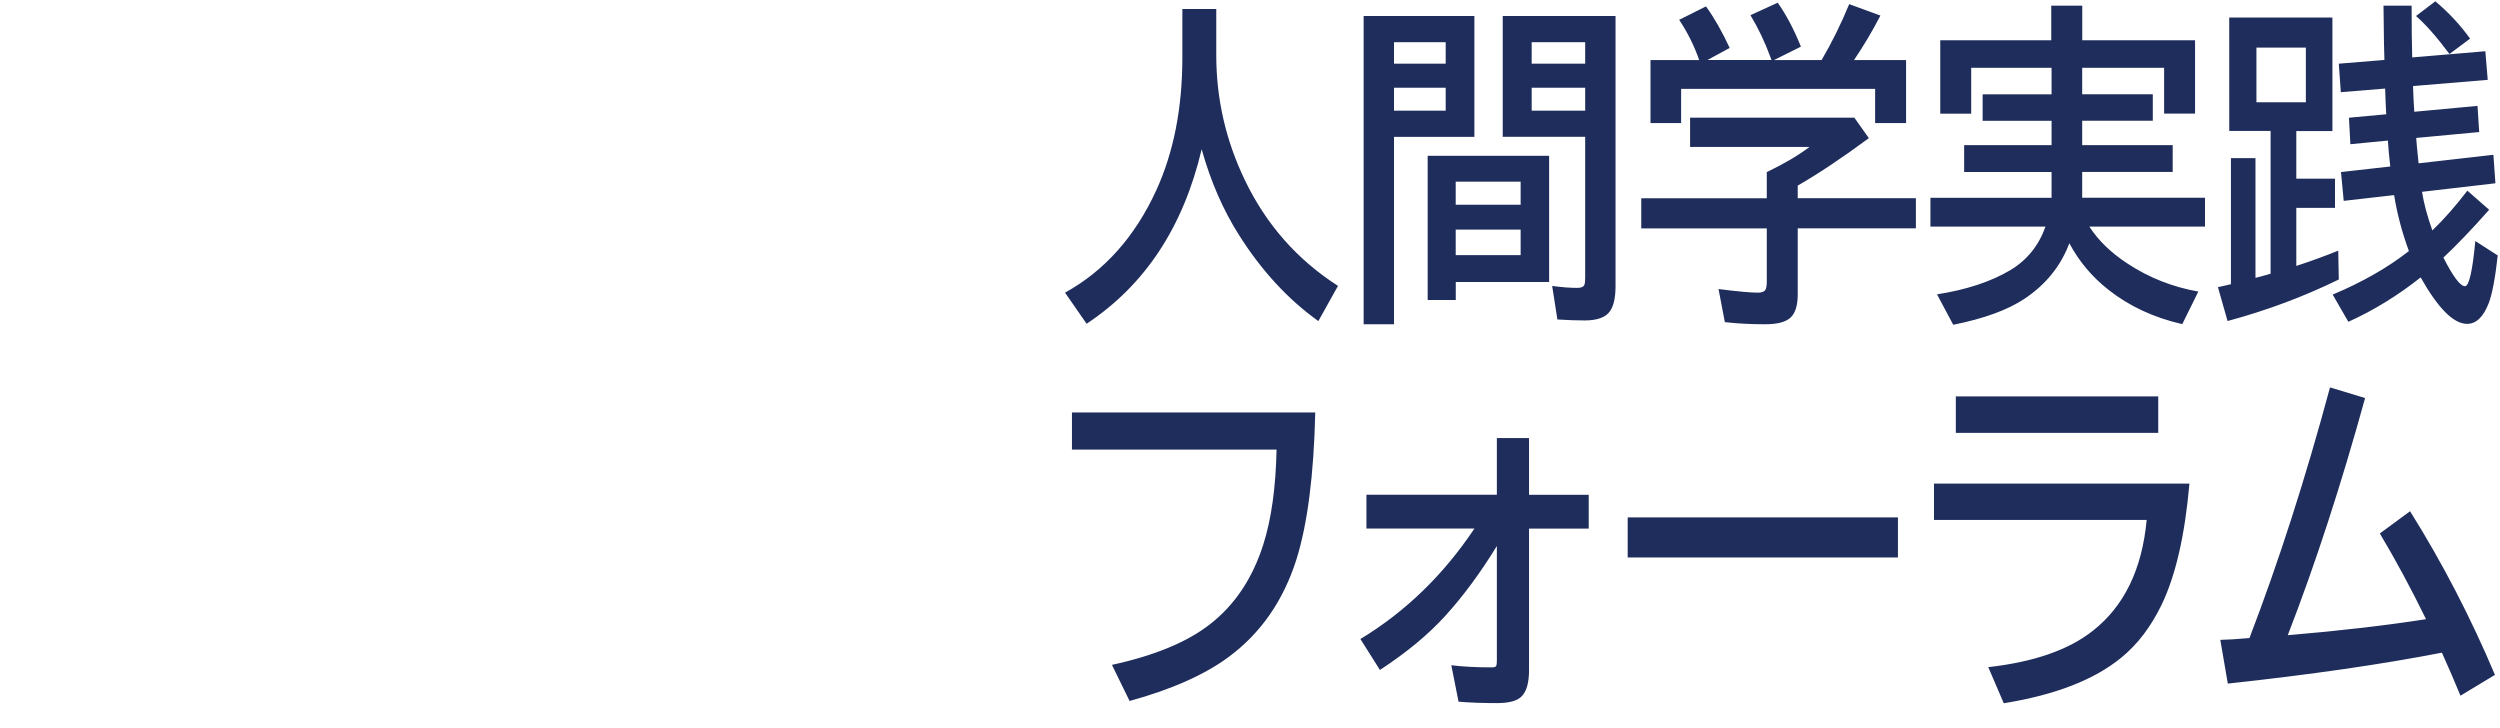 <?xml version="1.0" encoding="UTF-8"?>
<svg id="uuid-5e3f3bbe-7cc3-478b-87c7-8152e96f0695" data-name="レイヤー 1" xmlns="http://www.w3.org/2000/svg" xmlns:xlink="http://www.w3.org/1999/xlink" viewBox="0 0 386.96 112.62">
  <defs>
    <style>
      .uuid-90113893-3595-4653-878c-0dece535bba5 {
        clip-path: url(#uuid-3d3679f5-1646-49c6-97f2-9e97196d2bb9);
      }

      .uuid-90113893-3595-4653-878c-0dece535bba5, .uuid-f268bb97-5237-4907-a4a9-38e5c5c86b73, .uuid-9c515dfc-0ae6-42e7-a585-61582011ff26 {
        fill: none;
      }

      .uuid-90113893-3595-4653-878c-0dece535bba5, .uuid-9c515dfc-0ae6-42e7-a585-61582011ff26 {
        clip-rule: evenodd;
      }

      .uuid-57aec996-e85d-4bef-a51f-4a6363d1a609 {
        fill-rule: evenodd;
      }

      .uuid-57aec996-e85d-4bef-a51f-4a6363d1a609, .uuid-13526934-f9b1-48e2-9711-5b694240a351 {
        fill: #1f2d5c;
      }

      .uuid-babea285-7d5d-4459-9f33-90d9d1299cb5 {
        clip-path: url(#uuid-7451b85b-b984-4d0c-bd42-c544679784a7);
      }

      .uuid-7a1218e8-b2c8-4869-86ef-6797b2b4771b {
        clip-path: url(#uuid-da4dbb0c-3acd-4ce3-9f4c-cd6417c84384);
      }

      .uuid-bec4698b-cb3c-4a49-8076-74fe79dccdfb {
        clip-path: url(#uuid-30bec012-71ee-40c3-b313-3b6ef7d86b9b);
      }

      .uuid-add19e0b-9244-43f8-b0ab-7448bc9a12f8 {
        clip-path: url(#uuid-1e12048e-351b-4938-9140-38fc7a4af40a);
      }
    </style>
    <clipPath id="uuid-3d3679f5-1646-49c6-97f2-9e97196d2bb9">
      <polygon class="uuid-9c515dfc-0ae6-42e7-a585-61582011ff26" points="0 112.62 386.96 112.62 386.96 0 0 0 0 112.62 0 112.62"/>
    </clipPath>
    <clipPath id="uuid-1e12048e-351b-4938-9140-38fc7a4af40a">
      <polygon class="uuid-90113893-3595-4653-878c-0dece535bba5" points="0 4.58 165 4.58 165 112.62 0 112.62 0 4.58 0 4.58"/>
    </clipPath>
    <clipPath id="uuid-da4dbb0c-3acd-4ce3-9f4c-cd6417c84384">
      <polygon class="uuid-f268bb97-5237-4907-a4a9-38e5c5c86b73" points="0 112.62 165 112.62 165 4.58 0 4.58 0 112.62 0 112.62"/>
    </clipPath>
    <clipPath id="uuid-7451b85b-b984-4d0c-bd42-c544679784a7">
      <polygon class="uuid-9c515dfc-0ae6-42e7-a585-61582011ff26" points="0 112.62 386.96 112.62 386.96 0 0 0 0 112.62 0 112.62"/>
    </clipPath>
    <clipPath id="uuid-30bec012-71ee-40c3-b313-3b6ef7d86b9b">
      <polygon class="uuid-9c515dfc-0ae6-42e7-a585-61582011ff26" points="0 112.62 386.96 112.62 386.96 0 0 0 0 112.62 0 112.62"/>
    </clipPath>
  </defs>
  <g class="uuid-add19e0b-9244-43f8-b0ab-7448bc9a12f8">
    <g class="uuid-7a1218e8-b2c8-4869-86ef-6797b2b4771b">
      <polygon class="uuid-13526934-f9b1-48e2-9711-5b694240a351" points="2.32 6.88 2.32 26.16 34.06 26.16 34.06 112.47 57.92 112.47 57.92 26.16 89.13 26.16 89.13 6.88 2.32 6.88 2.32 6.88 2.32 6.88"/>
      <polygon class="uuid-13526934-f9b1-48e2-9711-5b694240a351" points="99.54 112.47 99.54 6.88 123.4 6.88 123.4 90.5 164.62 90.5 164.62 112.47 99.54 112.47 99.54 112.47 99.54 112.47"/>
    </g>
  </g>
  <g class="uuid-babea285-7d5d-4459-9f33-90d9d1299cb5">
    <path class="uuid-57aec996-e85d-4bef-a51f-4a6363d1a609" d="M225.32,35.54v3.95h10.05v-3.95h-10.05ZM225.32,28.12v3.57h10.05v-3.57h-10.05ZM220.98,24.12h18.8v19.53h-14.45v2.79h-4.35v-22.32h0ZM261.6,18.21h25.42c.75,1.06,1.5,2.11,2.25,3.17-4.11,3.04-7.78,5.49-11.01,7.35v1.95h18.29v4.66h-18.29v10.26c0,1.62-.35,2.79-1.05,3.5-.73.73-2.06,1.09-4,1.09-2.27,0-4.35-.11-6.23-.33-.33-1.71-.66-3.41-.98-5.12,2.93.37,4.96.56,6.1.56.64,0,1.04-.18,1.2-.53.12-.27.17-.67.17-1.19v-8.23h-19.43v-4.66h19.43v-4.05c2.65-1.27,4.86-2.57,6.62-3.9h-18.49v-4.51h0ZM237.08,13.58v3.55h8.28v-3.55h-8.28ZM215.77,13.58v3.55h8v-3.55h-8ZM349.26,7.37v8.46h7.65V7.37h-7.65ZM237.08,6.53v3.32h8.28v-3.32h-8.28ZM215.77,6.53v3.32h8v-3.32h-8ZM345.04,2.71h15.98v17.58h-5.59v7.37h5.99v4.51h-5.99v8.99c2.04-.66,4.2-1.44,6.49-2.36l.09,4.46c-5.46,2.67-11.2,4.81-17.22,6.43-.5-1.75-.99-3.5-1.49-5.24.66-.15,1.14-.26,1.46-.33.19-.05.37-.09.55-.13v-19.51h3.8v18.52c.45-.1,1.03-.25,1.75-.46.19-.07.39-.13.59-.18v-22.09h-6.4V2.71h0ZM232.6,2.48h17.46v41.77c0,1.81-.29,3.12-.87,3.93-.66.95-1.97,1.42-3.93,1.42-1.19,0-2.59-.05-4.2-.15-.27-1.73-.54-3.46-.81-5.19,1.49.2,2.78.3,3.87.3.61,0,.98-.15,1.11-.46.09-.2.13-.57.13-1.09v-21.84h-12.76V2.48h0ZM211.08,2.48h17.13v18.7h-12.44v29.01h-4.7V2.48h0ZM183.01,1.39h5.25v7.17c0,6.76,1.48,13.21,4.44,19.35,3.29,6.84,8.09,12.29,14.4,16.34l-3.04,5.45c-4.72-3.38-8.83-7.84-12.33-13.4-2.45-3.88-4.36-8.28-5.73-13.2-2.84,12.04-8.78,21.04-17.81,27.01-1.11-1.6-2.23-3.21-3.34-4.81,6.13-3.39,10.85-8.69,14.14-15.88,2.68-5.88,4.02-12.71,4.02-20.49V1.39h0ZM368.93.88h4.35c0,3.19.03,5.86.09,8.01,3.77-.32,7.55-.64,11.32-.96.12,1.48.25,2.96.37,4.43-3.85.32-7.71.64-11.56.96.04,1.37.09,2.46.15,3.27.01.27.03.51.04.71,3.26-.3,6.53-.61,9.79-.91.09,1.35.17,2.7.26,4.05-3.25.3-6.5.61-9.75.91.04.46.07.91.11,1.37.15,1.52.23,2.37.26,2.56,3.86-.44,7.72-.88,11.58-1.32.1,1.47.2,2.94.31,4.41-3.79.44-7.58.88-11.36,1.32.28,1.77.81,3.77,1.6,5.98,1.84-1.77,3.64-3.83,5.42-6.16l3.37,2.96c-2.71,3.06-5.07,5.52-7.08,7.4,1.5,2.96,2.62,4.43,3.34,4.43.63,0,1.16-2.33,1.6-6.99,1.16.74,2.32,1.49,3.47,2.23-.39,3.53-.86,6-1.4,7.4-.83,2.13-1.95,3.19-3.34,3.19-2.1,0-4.49-2.4-7.19-7.19-3.53,2.8-7.26,5.09-11.19,6.87l-2.43-4.21c4.59-1.93,8.52-4.17,11.8-6.74-1.06-2.9-1.83-5.79-2.29-8.66-2.6.3-5.2.59-7.8.89-.14-1.49-.28-2.97-.42-4.46,2.54-.29,5.08-.57,7.63-.86-.03-.22-.06-.48-.09-.79-.12-1.03-.21-2.1-.28-3.22-1.94.19-3.88.37-5.81.56-.07-1.37-.15-2.74-.22-4.1,1.92-.18,3.85-.35,5.77-.53-.06-1.1-.12-2.42-.17-3.98-2.29.19-4.57.37-6.86.56-.1-1.47-.2-2.94-.31-4.41,2.35-.19,4.71-.39,7.06-.58-.01-.81-.04-1.71-.07-2.71-.01-.46-.04-2.35-.07-5.67h0ZM317.51.88h4.79v5.35h17.46v11.35h-4.79v-7.09h-12.68v4.1h10.93v4.1h-10.93v3.77h14.01v4.15h-14.01v4h19.01v4.46h-17.9c1.37,2.14,3.35,4.06,5.94,5.75,3.32,2.18,6.96,3.61,10.93,4.31-.83,1.68-1.66,3.36-2.49,5.04-4.43-1.01-8.25-2.8-11.47-5.35-2.51-1.98-4.51-4.37-6.01-7.17-1.31,3.51-3.62,6.38-6.93,8.59-2.61,1.74-6.29,3.08-11.04,4.03-.84-1.57-1.68-3.14-2.51-4.71,4.57-.71,8.37-1.97,11.39-3.77,2.56-1.55,4.36-3.79,5.4-6.71h-17.81v-4.46h18.75v-4h-13.53v-4.15h13.53v-3.77h-10.67v-4.1h10.67v-4.1h-12.44v7.09h-4.79V6.23h17.18V.88h0ZM275.17.43c1.33,1.89,2.52,4.15,3.58,6.79-1.39.69-2.78,1.38-4.17,2.08h7.37c1.56-2.65,2.99-5.54,4.28-8.66,1.61.59,3.22,1.18,4.83,1.77-1.25,2.42-2.62,4.71-4.09,6.89h8.06v9.75h-4.79v-5.29h-30.03v5.29h-4.74v-9.75h7.54c-.76-2.18-1.79-4.26-3.1-6.23l4.15-2.08c1.27,1.76,2.49,3.9,3.67,6.43-1.15.62-2.3,1.25-3.45,1.87h9.92c-.07-.19-.14-.36-.2-.53-.82-2.25-1.84-4.38-3.06-6.41,1.41-.64,2.81-1.28,4.22-1.93h0ZM376.95.2c2.04,1.71,3.83,3.63,5.38,5.78-1.06.79-2.13,1.59-3.19,2.38-2.01-2.69-3.74-4.64-5.18-5.88,1-.76,2-1.52,2.99-2.28h0Z"/>
    <g class="uuid-bec4698b-cb3c-4a49-8076-74fe79dccdfb">
      <path class="uuid-57aec996-e85d-4bef-a51f-4a6363d1a609" d="M251.94,80.09h41.83v6.2h-41.83v-6.2h0ZM299.34,74.85h39.55c-.7,8-2.14,14.26-4.32,18.78-1.65,3.4-3.71,6.1-6.18,8.12-4.18,3.45-10.26,5.82-18.24,7.1-.8-1.86-1.6-3.73-2.4-5.59,7.05-.79,12.44-2.66,16.18-5.62,4.85-3.8,7.63-9.52,8.34-17.16h-32.92v-5.64h0ZM231.71,67.81h4.96v8.78h9.24v5.23h-9.24v21.89c0,1.93-.37,3.28-1.12,4.05-.67.72-1.95,1.07-3.85,1.07-2.22,0-4.2-.07-5.94-.22-.37-1.88-.74-3.76-1.12-5.64,1.79.22,3.88.33,6.27.33.4,0,.63-.08.69-.25.06-.13.09-.4.09-.83v-17.71c-2.5,4.09-5.15,7.69-7.96,10.79-2.63,2.9-6.01,5.7-10.14,8.4l-3.02-4.79c6.97-4.22,12.85-9.92,17.65-17.1h-16.72v-5.23h20.19v-8.78h0ZM165.93,63.84h37.65c-.22,9.69-1.2,17.28-2.92,22.77-2.03,6.39-5.53,11.42-10.5,15.09-3.72,2.75-8.83,5.02-15.32,6.8-.91-1.86-1.82-3.73-2.73-5.59,6.57-1.43,11.62-3.52,15.13-6.25,3.86-2.99,6.64-7.13,8.31-12.42,1.24-3.91,1.92-8.79,2.04-14.65h-31.67v-5.76h0ZM302.73,61.36h31.33v5.64h-31.33v-5.64h0ZM360.64,59.96c1.81.55,3.63,1.1,5.44,1.65-3.74,13.55-7.73,25.78-11.97,36.71,8.05-.68,15.18-1.51,21.4-2.48-2.34-4.79-4.73-9.22-7.15-13.27,1.56-1.15,3.12-2.29,4.68-3.44,4.99,7.97,9.37,16.41,13.14,25.33-1.78,1.07-3.56,2.15-5.34,3.22-.87-2.13-1.83-4.35-2.87-6.66-9.25,1.8-20.29,3.4-33.14,4.79-.39-2.26-.78-4.52-1.16-6.77,1.09-.02,2.6-.11,4.51-.28,4.51-11.75,8.67-24.68,12.47-38.8h0Z"/>
    </g>
  </g>
</svg>
